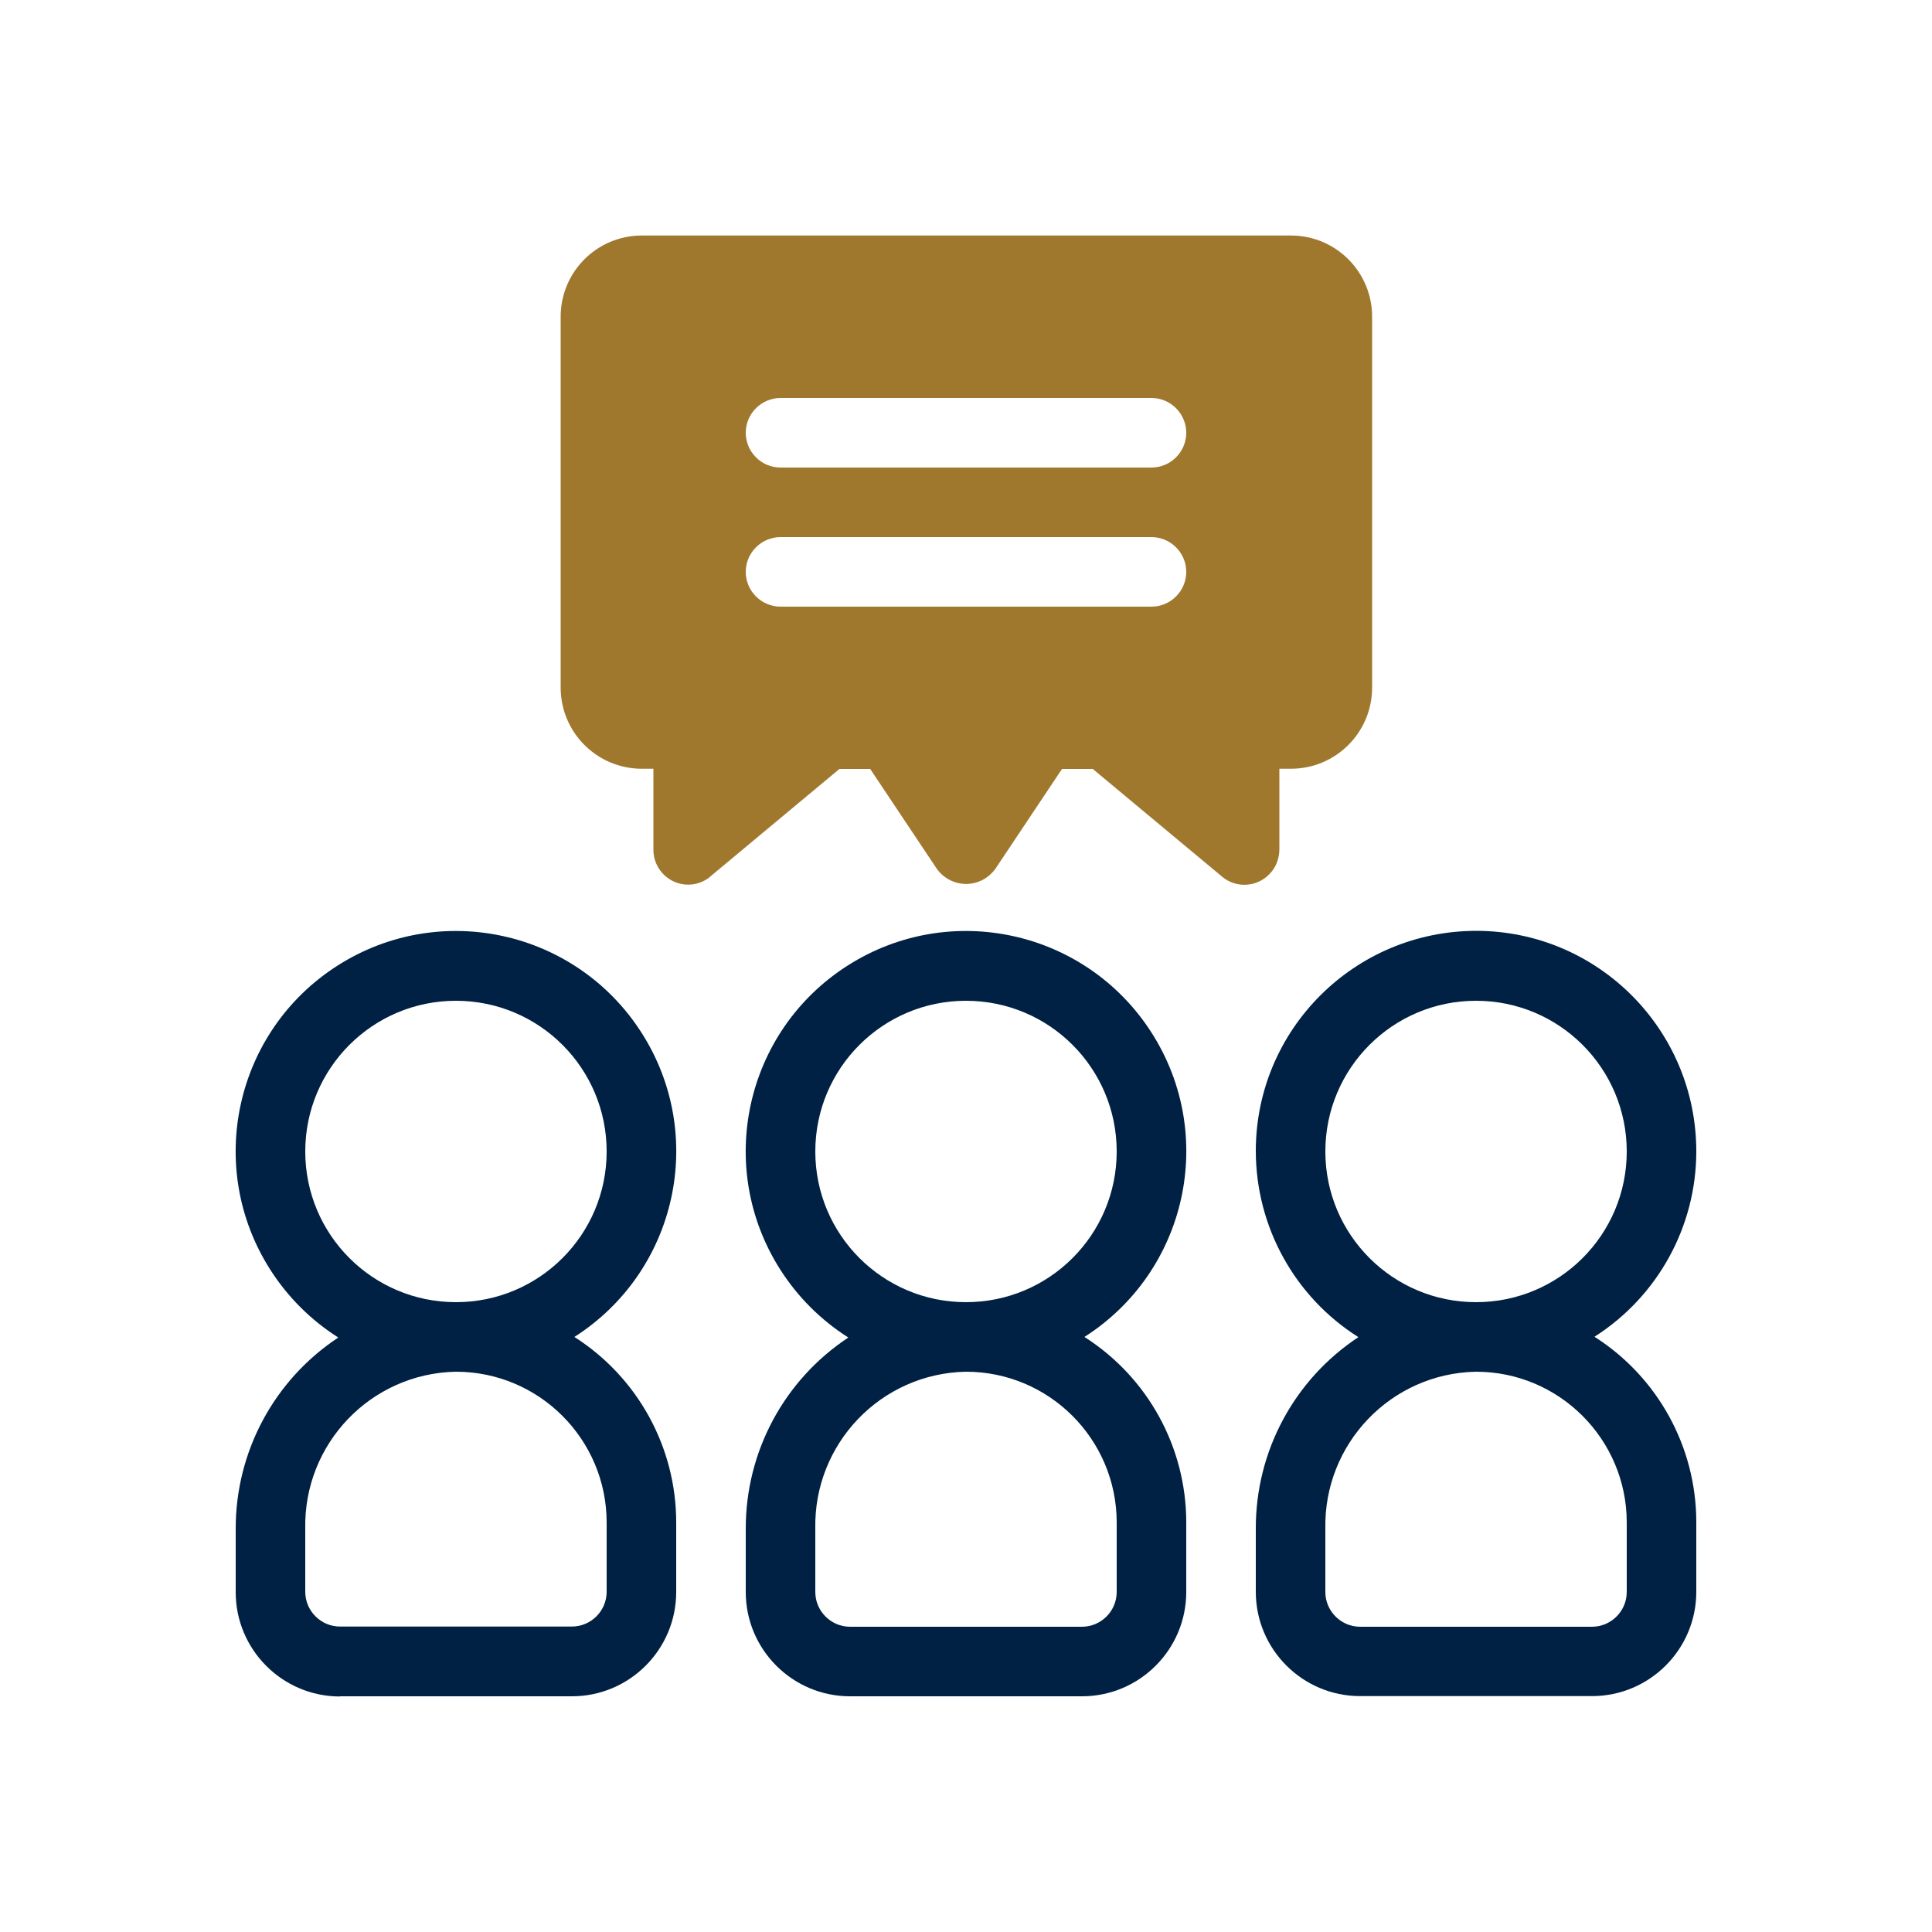 <?xml version="1.0" encoding="UTF-8"?>
<svg id="a" data-name="Calque 1" xmlns="http://www.w3.org/2000/svg" viewBox="0 0 100 100">
  <path d="M38.6,79.13v3.27c0,2.98,2.42,5.4,5.4,5.4h12c2.98,0,5.4-2.42,5.4-5.4v-3.6c0-3.89-1.99-7.51-5.27-9.6,5.31-3.39,6.87-10.43,3.48-15.74-3.39-5.31-10.43-6.87-15.74-3.48-5.31,3.39-6.87,10.43-3.48,15.74.9,1.41,2.1,2.61,3.52,3.51-3.33,2.2-5.32,5.92-5.31,9.91ZM57.8,78.8v3.6c0,.99-.81,1.8-1.8,1.8h-12c-.99,0-1.8-.81-1.8-1.8v-3.27c-.09-4.4,3.39-8.04,7.79-8.13,0,0,0,0,.01,0,4.3,0,7.79,3.49,7.8,7.79,0,0,0,0,0,0ZM50,51.8c4.31,0,7.8,3.49,7.8,7.8s-3.49,7.8-7.8,7.8-7.8-3.49-7.8-7.8c0-4.31,3.49-7.8,7.8-7.8Z" style="fill: #002143;"/>
  <path d="M87.8,59.6c0-6.3-5.09-11.41-11.38-11.42-6.3,0-11.41,5.09-11.42,11.38,0,3.92,2,7.56,5.31,9.65-3.33,2.2-5.32,5.92-5.31,9.91v3.27c0,2.98,2.42,5.4,5.4,5.4h12c2.98,0,5.4-2.42,5.4-5.4v-3.6c0-3.89-1.99-7.51-5.27-9.6,3.28-2.09,5.27-5.71,5.27-9.6ZM84.2,78.8v3.6c0,.99-.81,1.8-1.8,1.8h-12c-.99,0-1.8-.81-1.8-1.8v-3.27c-.09-4.4,3.39-8.04,7.79-8.13,0,0,0,0,.01,0,4.3,0,7.79,3.49,7.8,7.79,0,0,0,0,0,0ZM76.4,67.4c-4.31,0-7.8-3.49-7.8-7.8s3.49-7.8,7.8-7.8,7.8,3.49,7.8,7.8c0,4.31-3.49,7.8-7.8,7.8Z" style="fill: #002143;"/>
  <path d="M17.6,87.8h12c2.98,0,5.4-2.42,5.4-5.4v-3.6c0-3.89-1.99-7.51-5.27-9.6,5.31-3.39,6.87-10.43,3.48-15.74-3.39-5.31-10.43-6.87-15.74-3.48-5.31,3.39-6.87,10.43-3.48,15.74.9,1.41,2.1,2.61,3.52,3.51-3.33,2.2-5.32,5.92-5.31,9.91v3.27c0,2.98,2.42,5.4,5.4,5.4ZM23.6,51.8c4.31,0,7.8,3.49,7.8,7.8s-3.49,7.8-7.8,7.8-7.8-3.49-7.8-7.8c0-4.31,3.49-7.8,7.8-7.8ZM15.8,79.13c-.09-4.4,3.39-8.04,7.79-8.13,0,0,0,0,.01,0,4.3,0,7.79,3.49,7.8,7.79,0,0,0,0,0,0v3.6c0,.99-.81,1.8-1.8,1.8h-12c-.99,0-1.8-.81-1.8-1.8v-3.27Z" style="fill: #002143;"/>
  <path d="M36.75,45.38l6.7-5.58h1.59l3.47,5.2c.62.83,1.79,1,2.61.38.14-.11.27-.24.38-.38l3.47-5.2h1.59l6.7,5.58c.77.64,1.9.53,2.54-.24.27-.32.41-.73.42-1.15v-4.2h.6c2.32,0,4.2-1.88,4.2-4.2v-19.2c0-2.32-1.88-4.2-4.2-4.2h-33.6c-2.32,0-4.2,1.88-4.2,4.2v19.2c0,2.32,1.88,4.2,4.2,4.2h.6v4.2c0,.99.81,1.8,1.8,1.8.42,0,.83-.15,1.15-.42ZM40.4,20.6h19.2c.99,0,1.8.81,1.8,1.8s-.81,1.8-1.8,1.8h-19.2c-.99,0-1.8-.81-1.8-1.8s.81-1.8,1.8-1.8ZM40.4,27.8h19.2c.99,0,1.8.81,1.8,1.8s-.81,1.8-1.8,1.8h-19.2c-.99,0-1.8-.81-1.8-1.8s.81-1.8,1.8-1.8Z" style="fill: #a0782d;"/>
</svg>